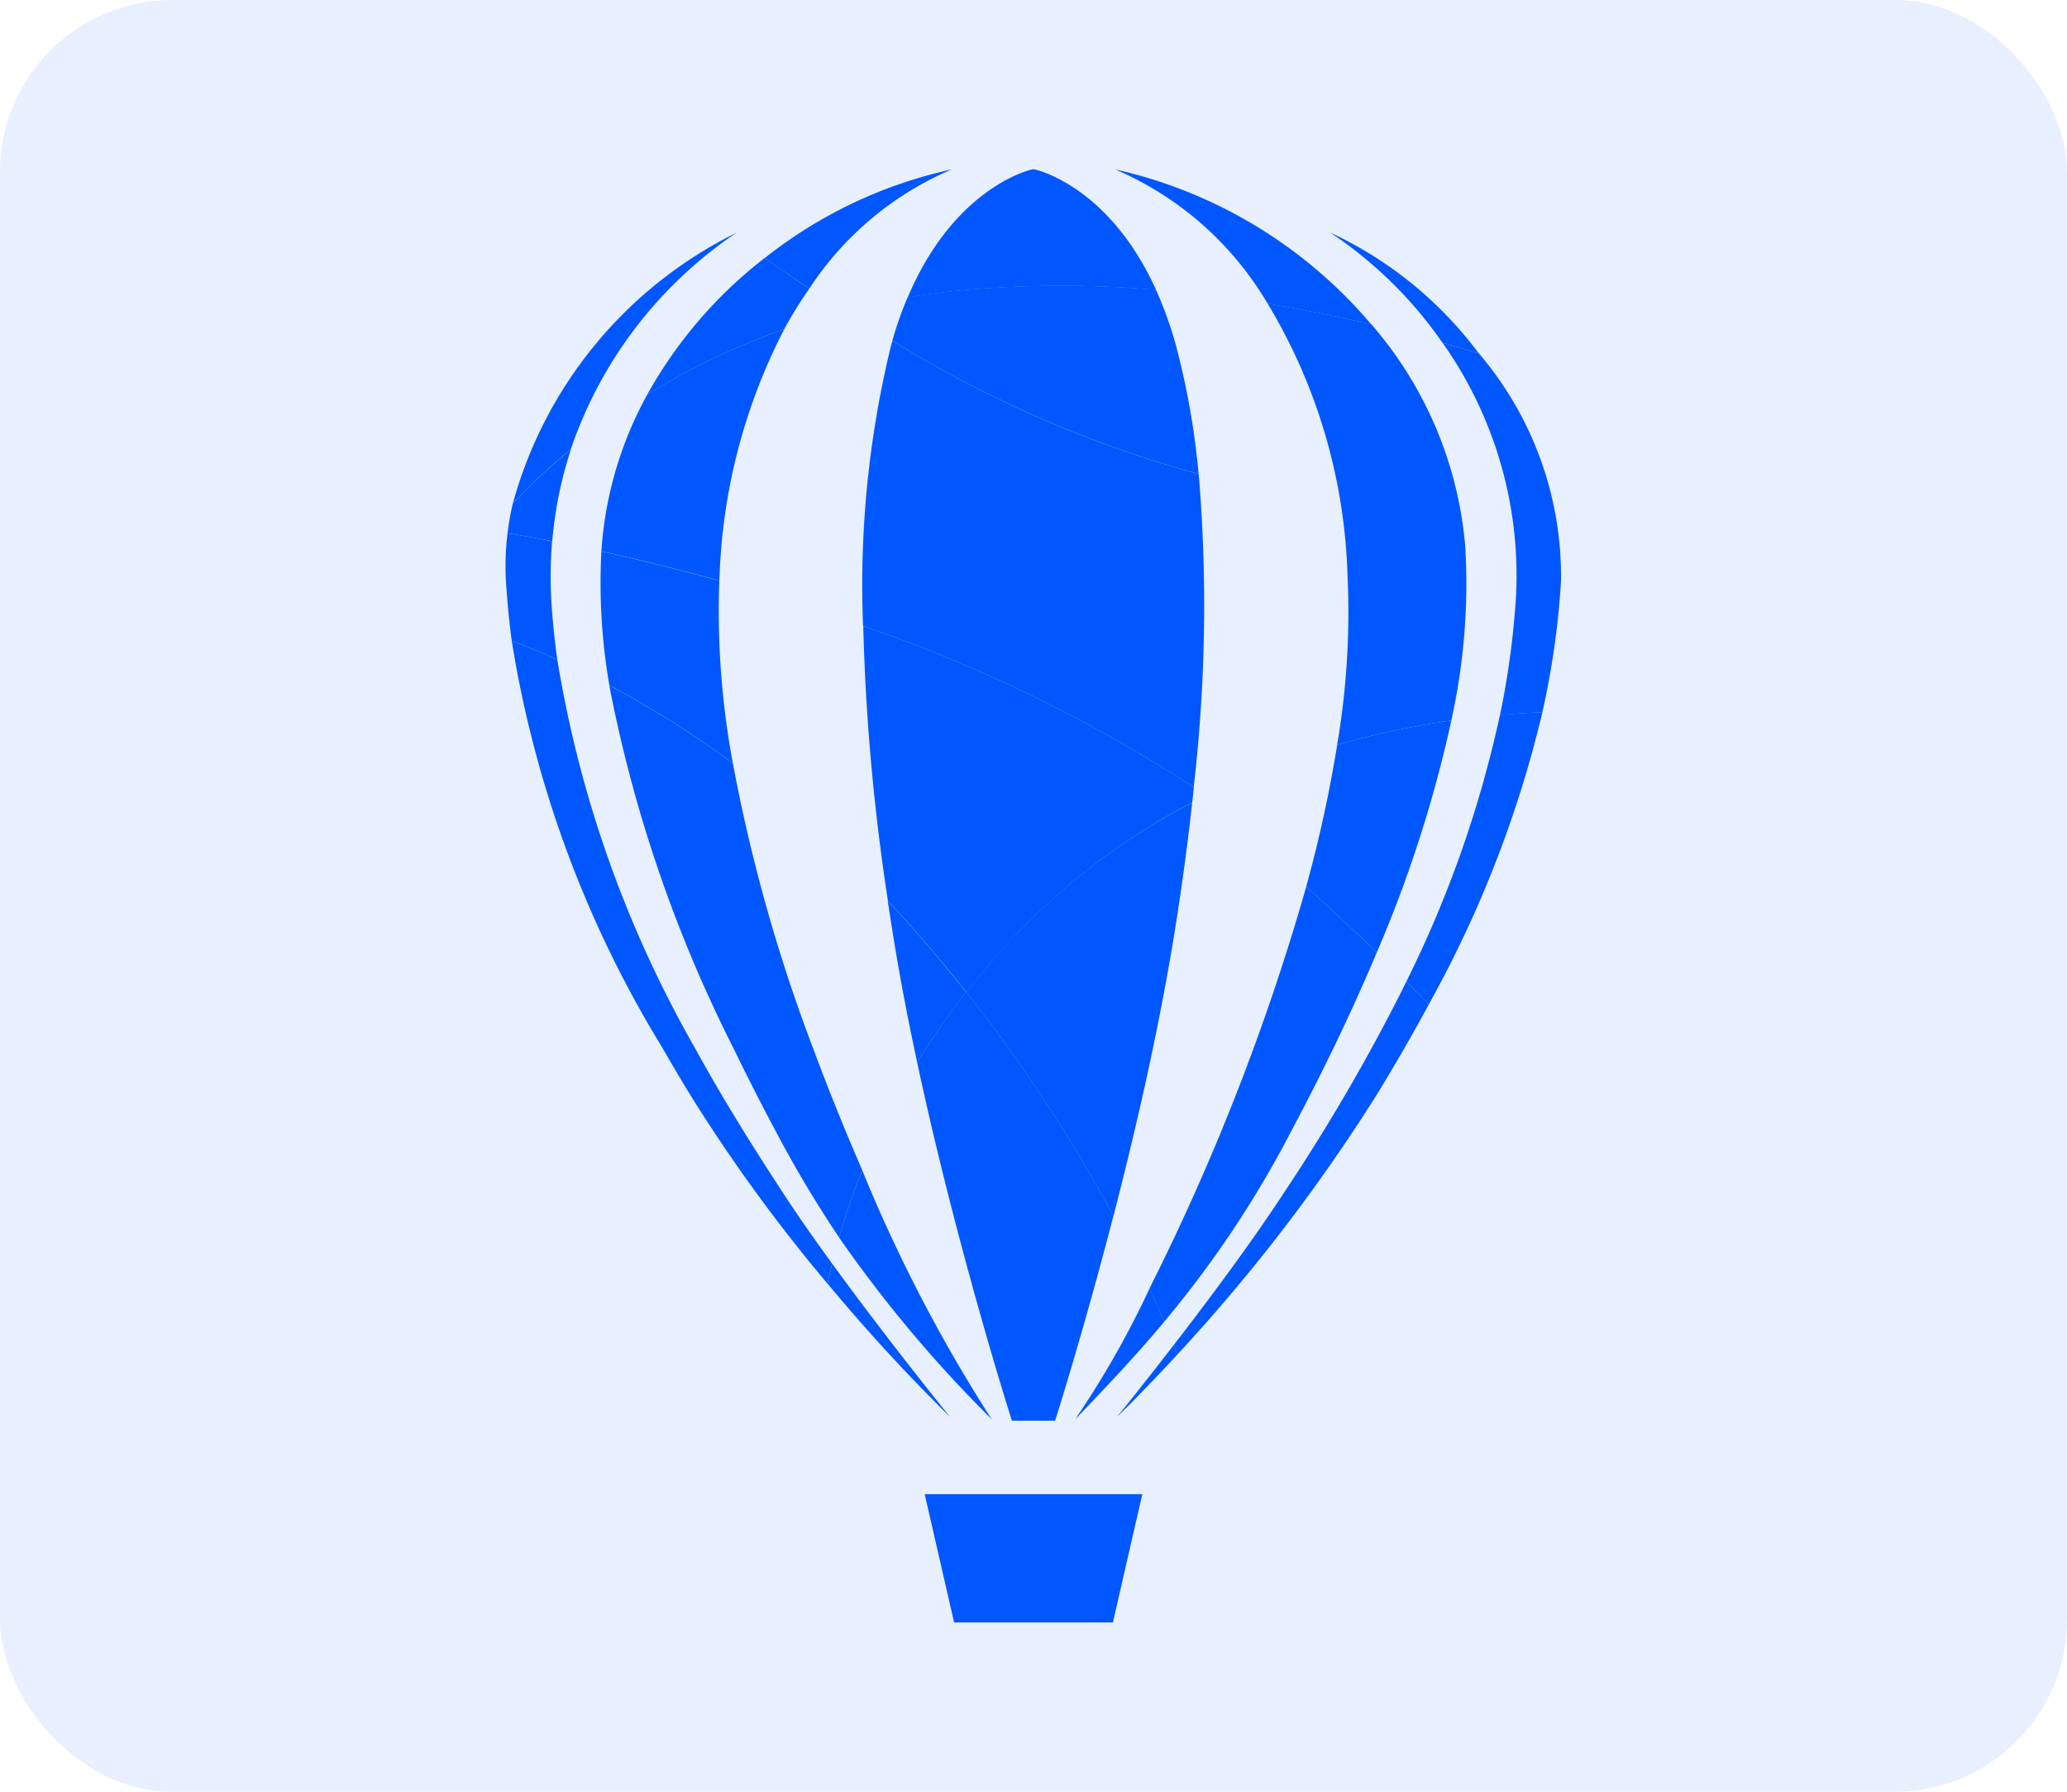 <svg xmlns="http://www.w3.org/2000/svg" width="60" height="52" viewBox="0 0 60 52">
  <g id="Ps" transform="translate(-4445.701 -4486.18)">
    <rect id="Rectangle_14192" data-name="Rectangle 14192" width="60" height="52" rx="5" transform="translate(4445.701 4486.18)" fill="rgba(0,87,255,0.09)"/>
    <g id="coreldraw-icon" transform="translate(4460.378 4491.095)">
      <g id="Group_38260" data-name="Group 38260" transform="translate(-0.003 0)">
        <path id="Path_93860" data-name="Path 93860" d="M1.5,86.514C.988,86.279.542,86.1.177,85.962Q.063,85.1.01,84.241a7.755,7.755,0,0,1,.046-1.4c.31.051.748.127,1.293.233a12.634,12.634,0,0,0,0,2.061Q1.405,85.828,1.5,86.514ZM6.6,89.52a29.924,29.924,0,0,0-3.589-2.265A17.415,17.415,0,0,1,2.78,83.37c.983.217,2.145.5,3.423.853a24.106,24.106,0,0,0,.393,5.3Zm13.376.7c-.013.144-.029.291-.045.437a19.3,19.3,0,0,0-5.142,3.87c-.515.545-.984,1.093-1.413,1.639q-.723-.914-1.541-1.845-.367-.415-.737-.808a62.781,62.781,0,0,1-.717-7.976A42.99,42.99,0,0,1,19.971,90.217Z" transform="translate(0.003 -72.283)" fill="#0057ff"/>
        <path id="Path_93861" data-name="Path 93861" d="M2.3,63.78a11.586,11.586,0,0,0-.542,2.662C1.208,66.336.77,66.26.46,66.209a8.023,8.023,0,0,1,.152-.856A17.469,17.469,0,0,1,2.3,63.78Z" transform="translate(-0.401 -55.652)" fill="#0057ff"/>
        <path id="Path_93862" data-name="Path 93862" d="M27.148,36.38A16.857,16.857,0,0,0,25.271,43.5c0,.06-.006.121-.009.181-1.278-.356-2.439-.635-3.422-.853,0-.042.005-.082.008-.124a10.871,10.871,0,0,1,1.323-4.425A20.729,20.729,0,0,1,27.148,36.38Z" transform="translate(-19.056 -31.744)" fill="#0057ff"/>
        <path id="Path_93863" data-name="Path 93863" d="M90.97,51.981A42.99,42.99,0,0,0,81.376,47.3a29.305,29.305,0,0,1,.8-8.091c.017-.064.034-.126.052-.187a33.759,33.759,0,0,0,8.891,3.866,46.022,46.022,0,0,1-.147,9.1Z" transform="translate(-70.997 -34.047)" fill="#0057ff"/>
        <path id="Path_93864" data-name="Path 93864" d="M182.115,38.632a23.828,23.828,0,0,1-.542,3.8c-.358.014-.771.037-1.228.076a24.33,24.33,0,0,0,.431-2.981,11.692,11.692,0,0,0-2.1-7.821c.373.106.728.21,1.058.312A9.963,9.963,0,0,1,182.115,38.632Zm-3.185,4.038a24.911,24.911,0,0,0-3.313.706,22.848,22.848,0,0,0,.3-4.943A16.192,16.192,0,0,0,173.6,30.57c1.065.176,2.076.384,3.009.6a11.275,11.275,0,0,1,2.728,6.467A18.386,18.386,0,0,1,178.931,42.67Z" transform="translate(-151.477 -26.674)" fill="#0057ff"/>
        <path id="Path_93865" data-name="Path 93865" d="M97,31.954a33.843,33.843,0,0,1-8.891-3.866,10.669,10.669,0,0,1,.443-1.258q.69-.119,1.422-.192a31.74,31.74,0,0,1,5.788-.028,11.1,11.1,0,0,1,.593,1.666A22.509,22.509,0,0,1,97,31.954Z" transform="translate(-76.881 -23.115)" fill="#0057ff"/>
        <path id="Path_93866" data-name="Path 93866" d="M8.155,14.42a12.369,12.369,0,0,0-4.813,6.289A17.437,17.437,0,0,0,1.66,22.281,12.424,12.424,0,0,1,8.155,14.42Zm2.112,1.624a11.979,11.979,0,0,0-.728,1.175,20.69,20.69,0,0,0-3.977,1.9,12.974,12.974,0,0,1,3.411-3.966C9.295,15.386,9.734,15.691,10.267,16.044Z" transform="translate(-1.448 -12.582)" fill="#0057ff"/>
        <path id="Path_93867" data-name="Path 93867" d="M79.777,5.342c-.33-.1-.684-.206-1.058-.312a12.1,12.1,0,0,0-3.253-3.194A11.308,11.308,0,0,1,79.777,5.342ZM76.656,4.5c-.932-.218-1.942-.426-3.007-.6A9.455,9.455,0,0,0,69.219,0,13.66,13.66,0,0,1,76.656,4.5Zm-6.249-1a31.626,31.626,0,0,0-5.788.028c-.488.05-.961.113-1.422.192C64.576.465,66.818,0,66.818,0h.064S69.023.443,70.407,3.494ZM64.483,0a9.274,9.274,0,0,0-4.139,3.46c-.531-.352-.972-.656-1.293-.886A13.291,13.291,0,0,1,64.483,0Z" transform="translate(-51.525 0)" fill="#0057ff"/>
        <path id="Path_93868" data-name="Path 93868" d="M98.638,305.441h2.305l.853-3.721H95.48l.853,3.721Z" transform="translate(-83.312 -263.27)" fill="#0057ff"/>
      </g>
      <path id="Path_93869" data-name="Path 93869" d="M27.23,128.041c.443.916.867,1.734,1.231,2.417a33.874,33.874,0,0,0,1.831,3.067,19.27,19.27,0,0,1,.673-1.951c-.475-1.09-.952-2.261-1.406-3.48a48.217,48.217,0,0,1-2.351-8.332A29.9,29.9,0,0,0,23.62,117.5a40.177,40.177,0,0,0,3.61,10.541Z" transform="translate(-20.612 -102.526)" fill="#0057ff"/>
      <path id="Path_93870" data-name="Path 93870" d="M5.768,119.138q.377.658.782,1.324a47.057,47.057,0,0,0,4.028,5.549c.038-.189.083-.384.133-.581-.526-.724-1.04-1.458-1.482-2.14-.633-.975-1.55-2.388-2.505-4.128a33.625,33.625,0,0,1-3.99-11.26c-.515-.234-.961-.415-1.324-.552a32.35,32.35,0,0,0,4.358,11.788Z" transform="translate(-1.233 -93.67)" fill="#0057ff"/>
      <path id="Path_93871" data-name="Path 93871" d="M87.289,168.025c.164.981.357,1.978.565,2.963.02.094.04.187.06.282a22.466,22.466,0,0,1,1.423-2.036q-.746-.942-1.541-1.847c-.245-.277-.489-.545-.737-.807C87.133,167.06,87.208,167.542,87.289,168.025Z" transform="translate(-75.968 -145.352)" fill="#0057ff"/>
      <path id="Path_93872" data-name="Path 93872" d="M188.005,123.706a33.1,33.1,0,0,1-2.717,7.739c.222.223.438.446.649.665a33.117,33.117,0,0,0,3.3-8.481C188.875,123.644,188.464,123.666,188.005,123.706Zm-4.725.87a38.726,38.726,0,0,1-.9,4.116c.647.584,1.355,1.237,2.05,1.908a37.249,37.249,0,0,0,2.163-6.73,25.277,25.277,0,0,0-3.313.706Z" transform="translate(-159.141 -107.875)" fill="#0057ff"/>
      <path id="Path_93873" data-name="Path 93873" d="M106.353,148.029c-.515.545-.984,1.093-1.413,1.64a43.965,43.965,0,0,1,4.272,6.5c.366-1.415.745-2.981,1.086-4.585.22-1.035.423-2.084.6-3.117.243-1.443.446-2.884.6-4.3A19.274,19.274,0,0,0,106.353,148.029Zm11.363,1.33-.126.257a56.229,56.229,0,0,1-3.373,5.791c-.952,1.467-2.235,3.185-3.252,4.5.037.1.073.187.106.274a50.976,50.976,0,0,0,5.825-7.6q.717-1.176,1.341-2.318c.043-.079.087-.158.129-.238q-.315-.331-.649-.665Zm-2.908-2.753-.05.178a66.612,66.612,0,0,1-4.5,11.486c.158.345.3.668.428.963a30.3,30.3,0,0,0,3.678-5.513c.674-1.264,1.548-2.987,2.383-4.947l.11-.26C116.163,147.844,115.456,147.19,114.809,146.607Z" transform="translate(-91.569 -125.789)" fill="#0057ff"/>
      <path id="Path_93874" data-name="Path 93874" d="M129.77,258.682c.981-1.017,1.821-1.919,2.584-2.829q-.189-.443-.428-.963A27.03,27.03,0,0,1,129.77,258.682Z" transform="translate(-113.235 -222.408)" fill="#0057ff"/>
      <path id="Path_93875" data-name="Path 93875" d="M139.23,269.816c.052-.051.748-.72,1.762-1.822-.034-.087-.069-.177-.106-.274C139.977,268.9,139.284,269.753,139.23,269.816Z" transform="translate(-121.489 -233.603)" fill="#0057ff"/>
      <path id="Path_93876" data-name="Path 93876" d="M93.76,189.418c1.16,5.425,2.75,10.4,2.75,10.4h1.254s.807-2.527,1.692-5.942a44.032,44.032,0,0,0-4.272-6.5A22.422,22.422,0,0,0,93.76,189.418Z" transform="translate(-81.814 -163.501)" fill="#0057ff"/>
      <path id="Path_93877" data-name="Path 93877" d="M75.97,229.91a37.665,37.665,0,0,0,4.431,5.275,44.253,44.253,0,0,1-3.758-7.224,19.143,19.143,0,0,0-.673,1.95Z" transform="translate(-66.291 -198.91)" fill="#0057ff"/>
      <path id="Path_93878" data-name="Path 93878" d="M73.36,249.791a51.736,51.736,0,0,0,3.561,3.874c-.084-.1-1.811-2.228-3.428-4.455C73.444,249.408,73.4,249.6,73.36,249.791Z" transform="translate(-64.014 -217.452)" fill="#0057ff"/>
    </g>
  </g>
</svg>
